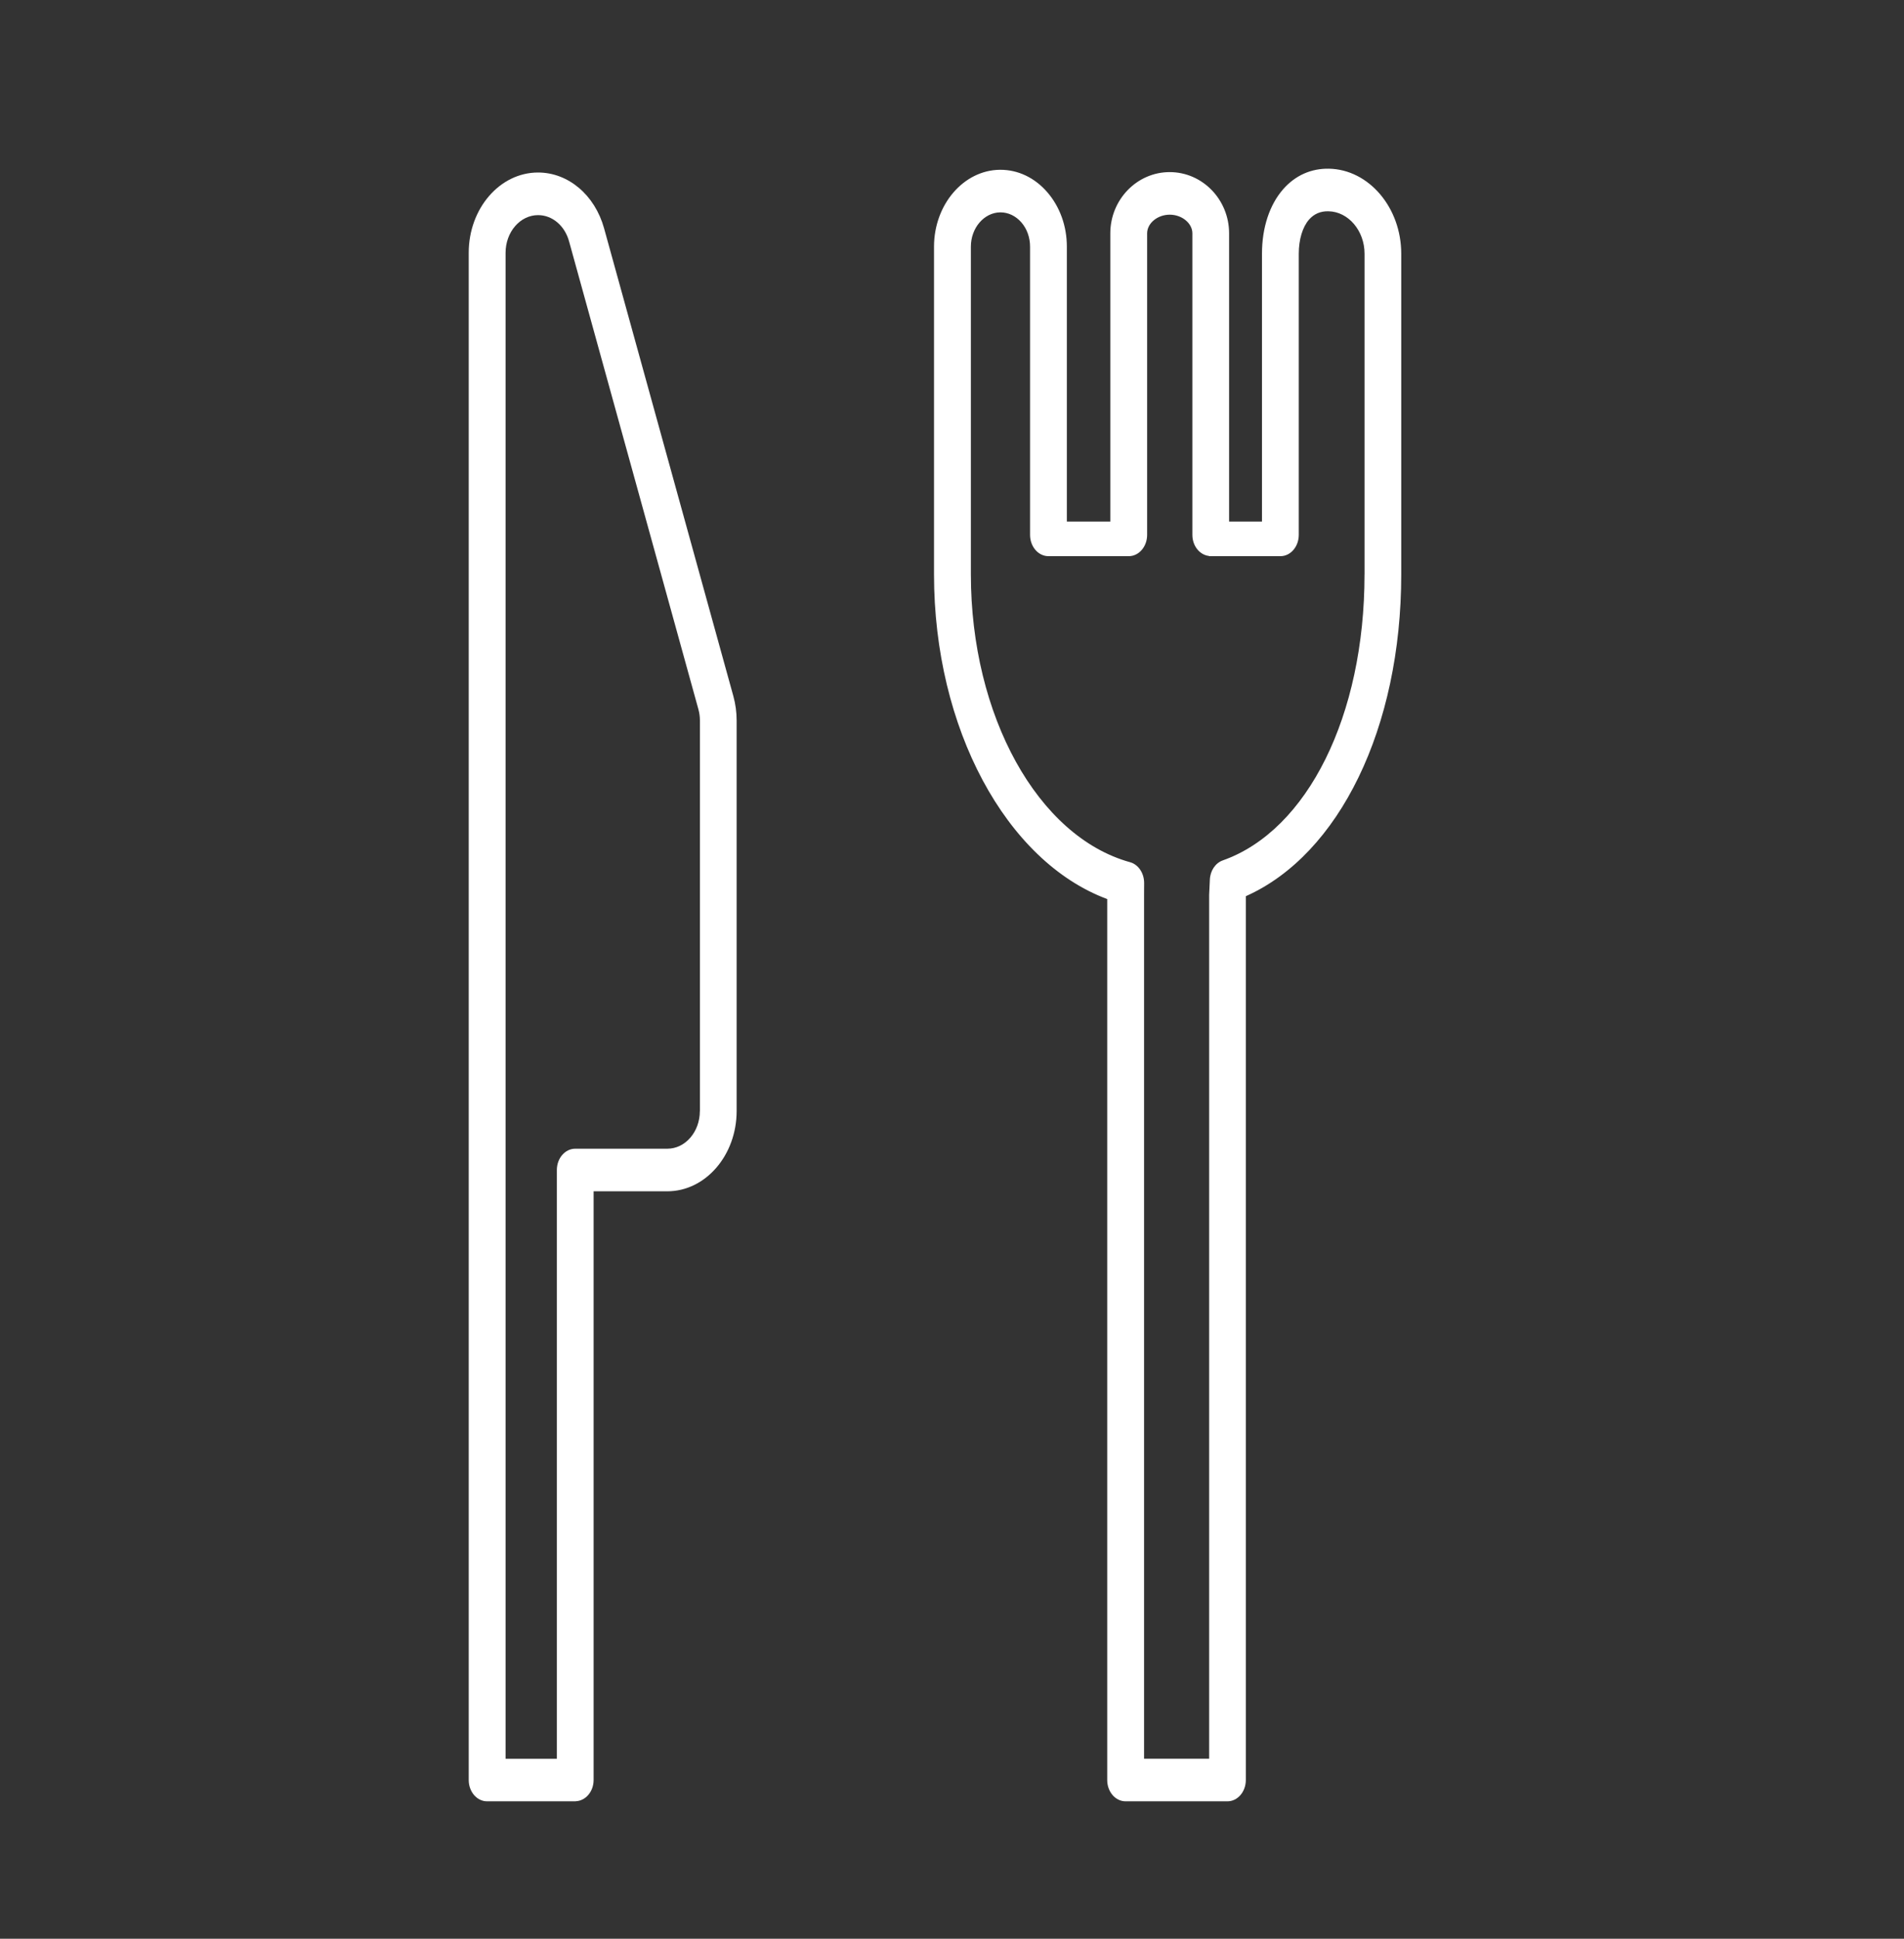 <svg width="56" height="57" viewBox="0 0 56 57" fill="none" xmlns="http://www.w3.org/2000/svg">
<rect x="0" y="0" width="56" height="57" fill="#333333" stroke="none"/>
<g clip-path="url(#clip0_4488_985)">
<path d="M39.087 4.96C38.561 4.95 38.095 5.159 37.741 5.562C37.338 6.022 37.117 6.696 37.117 7.462V15.335H36.15V6.861C36.15 5.867 35.366 5.06 34.403 5.06C33.44 5.06 32.656 5.869 32.656 6.861V15.335H31.378V7.253C31.378 6.646 31.173 6.078 30.801 5.649C30.433 5.225 29.944 4.992 29.425 4.992H29.412C28.342 5 27.471 6.014 27.471 7.253V16.889C27.471 21.407 29.589 25.325 32.565 26.433V52.334C32.565 52.68 32.806 52.96 33.105 52.96H36.101C36.4 52.96 36.642 52.68 36.642 52.334V26.349C39.391 25.126 41.213 21.395 41.213 16.889V7.462C41.214 6.103 40.26 4.982 39.087 4.96ZM40.133 16.889C40.133 21.036 38.459 24.414 35.965 25.296C35.748 25.372 35.595 25.599 35.584 25.861L35.563 26.307C35.563 26.319 35.563 26.329 35.563 26.341V51.708H33.649V26.312L33.651 25.963C33.652 25.671 33.481 25.416 33.236 25.349C30.524 24.599 28.555 21.042 28.555 16.888V7.253C28.555 6.701 28.943 6.249 29.42 6.244H29.425C29.657 6.244 29.874 6.349 30.039 6.537C30.205 6.727 30.296 6.982 30.296 7.253V15.726C30.296 16.072 30.538 16.352 30.837 16.352H33.196C33.196 16.352 33.197 16.352 33.198 16.352C33.497 16.352 33.739 16.072 33.739 15.726V6.861C33.739 6.564 34.044 6.312 34.404 6.312C34.764 6.312 35.07 6.564 35.07 6.861V15.726C35.07 16.053 35.287 16.318 35.563 16.346V16.352H37.659C37.958 16.352 38.199 16.072 38.199 15.726V7.462C38.199 7.041 38.31 6.674 38.502 6.455C38.647 6.29 38.838 6.206 39.072 6.212C39.657 6.222 40.134 6.783 40.134 7.46V16.889H40.133Z" fill="white"/>
<path d="M17.767 6.712C17.495 5.732 16.714 5.072 15.825 5.072C14.7 5.072 13.786 6.131 13.786 7.432V52.334C13.786 52.68 14.027 52.96 14.326 52.96H16.919C16.927 52.96 16.933 52.957 16.941 52.957C17.228 52.942 17.459 52.67 17.459 52.334V35.025H19.626C20.751 35.025 21.666 33.966 21.666 32.664V21.184C21.666 20.94 21.633 20.698 21.569 20.466L17.767 6.712ZM20.584 32.666C20.584 33.277 20.156 33.773 19.628 33.773H16.919C16.62 33.773 16.378 34.053 16.378 34.399V51.709H14.87V7.432C14.87 6.821 15.298 6.325 15.826 6.325C16.244 6.325 16.61 6.634 16.737 7.095L20.54 20.849C20.57 20.958 20.586 21.071 20.586 21.186V32.666H20.584Z" fill="white"/>
</g>
<defs>
<clipPath id="clip0_4488_985">
<rect width="27.429" height="48" fill="white" transform="translate(13.786 4.96)"/>
</clipPath>
</defs>
</svg>

